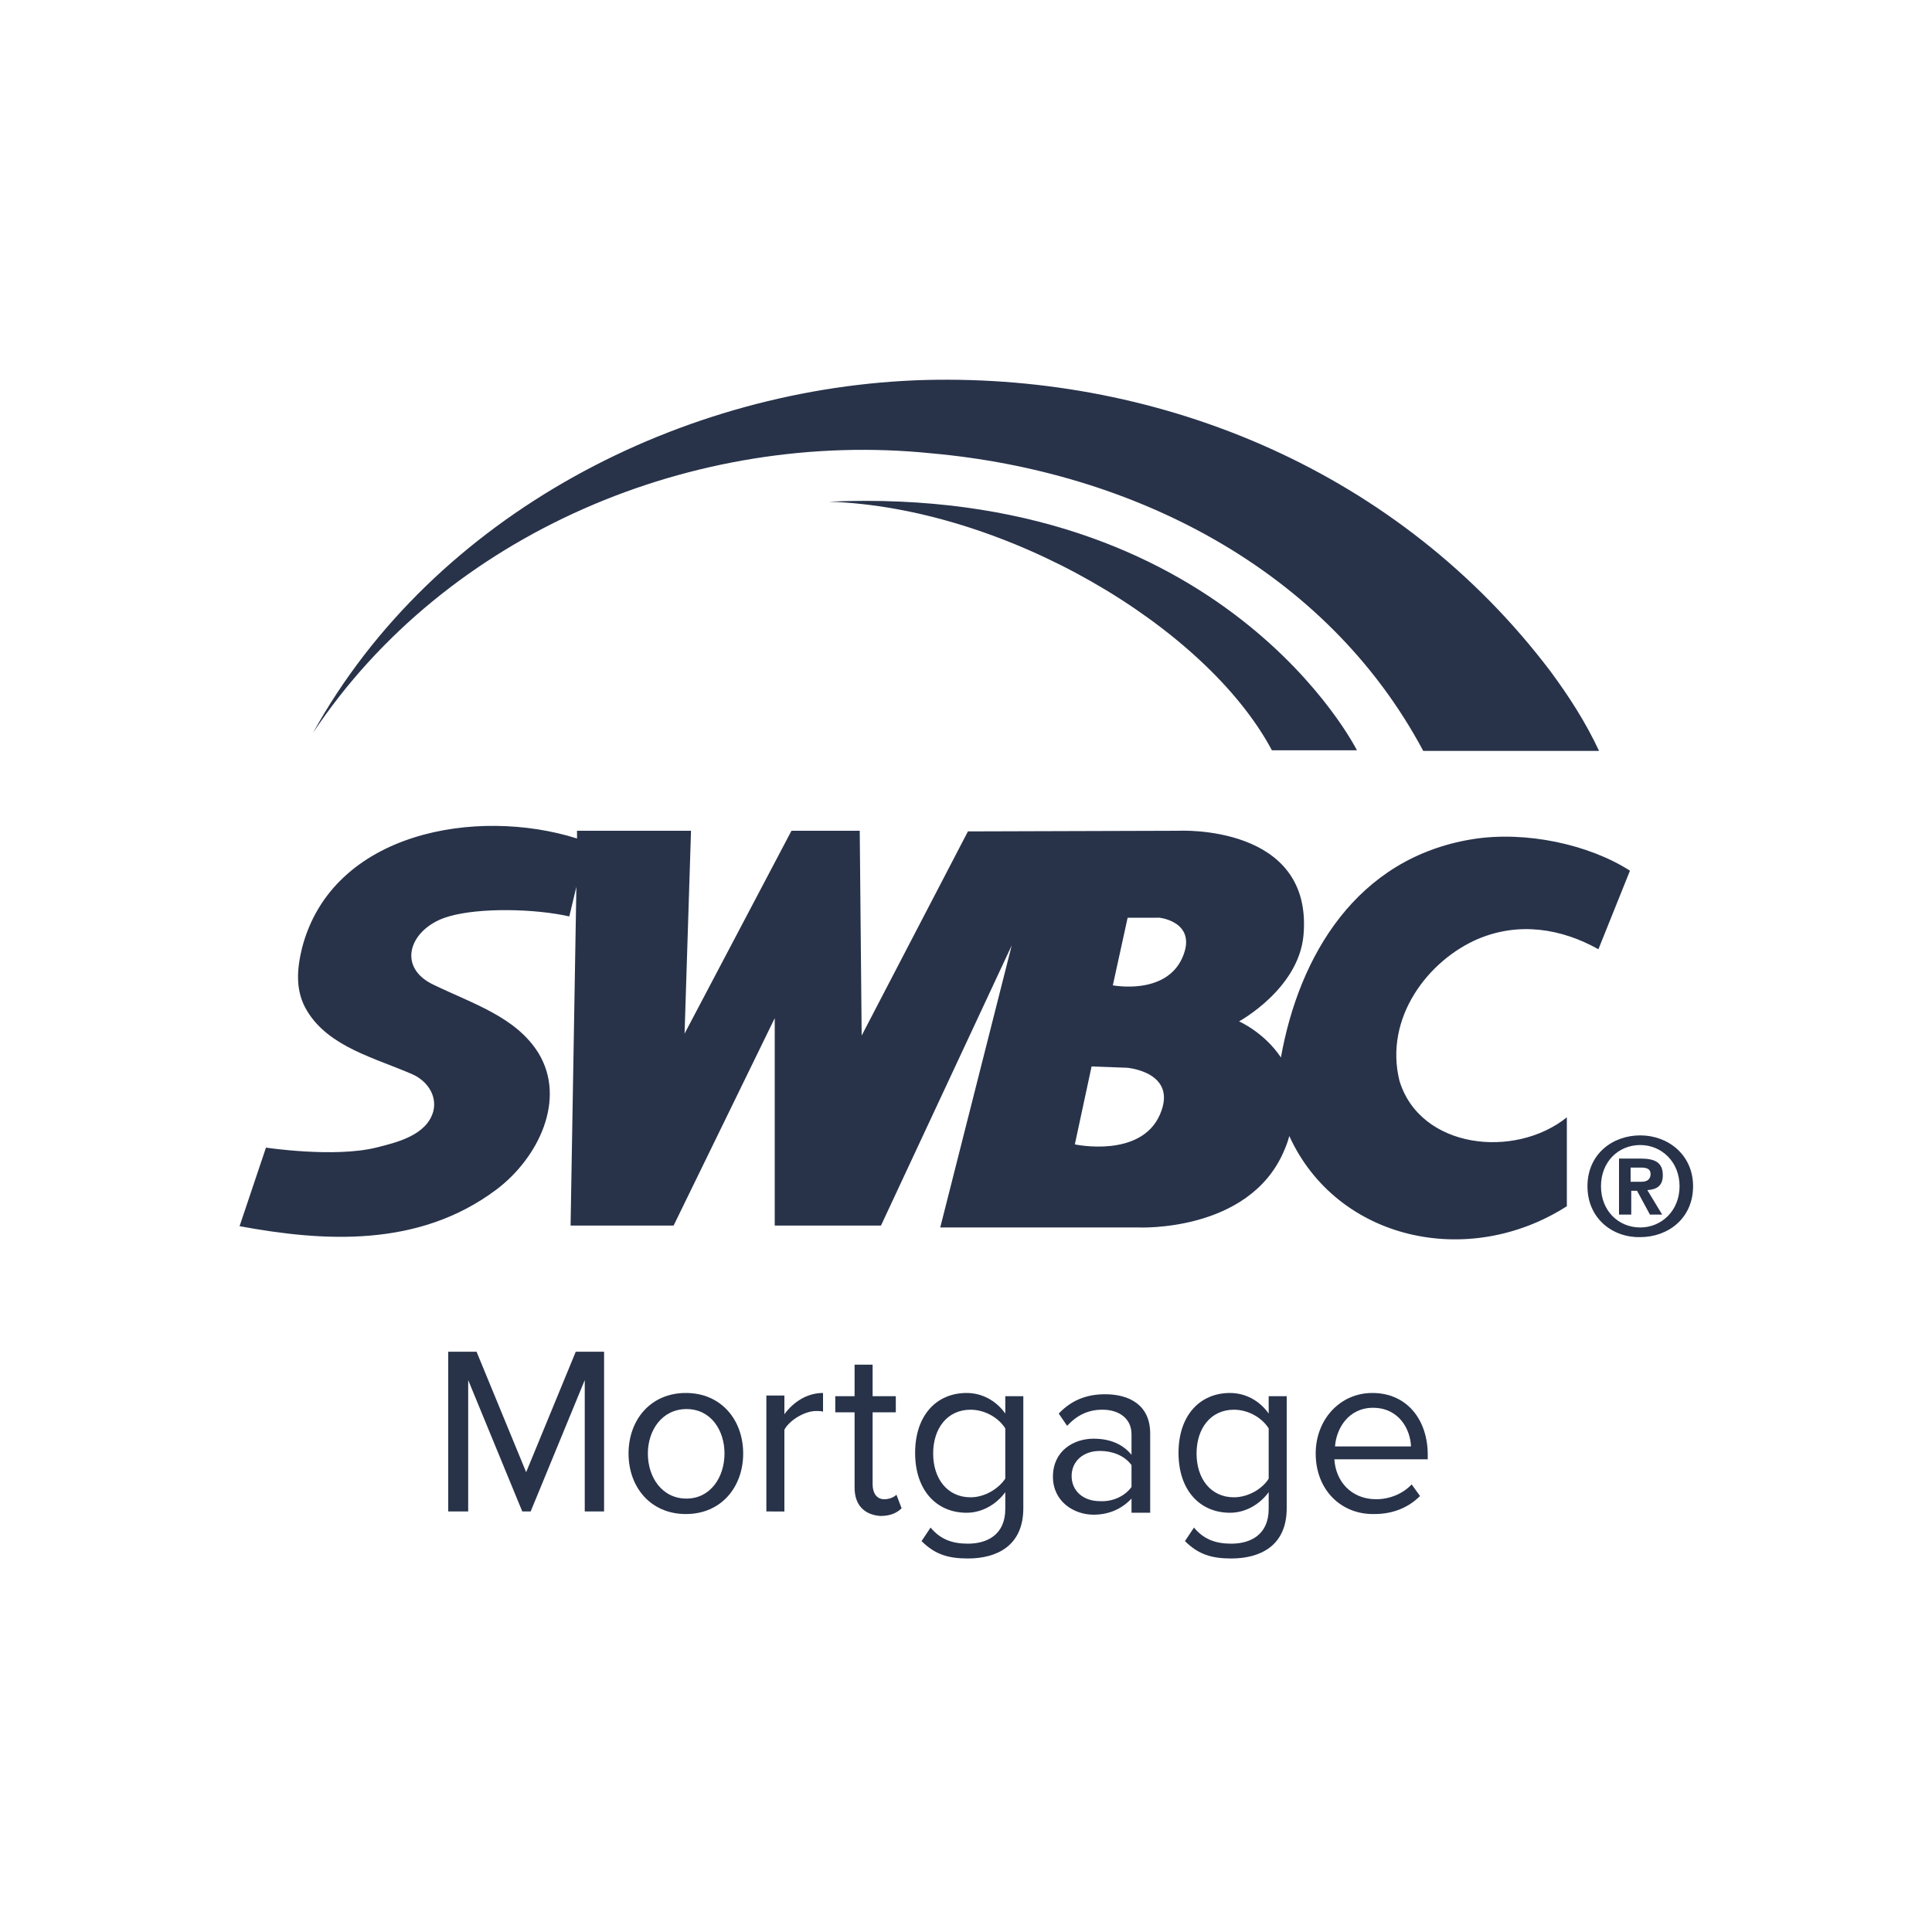 <?xml version="1.0" encoding="utf-8"?>
<!-- Generator: Adobe Illustrator 24.1.1, SVG Export Plug-In . SVG Version: 6.00 Build 0)  -->
<svg version="1.1" id="Layer_1" xmlns="http://www.w3.org/2000/svg" xmlns:xlink="http://www.w3.org/1999/xlink" x="0px" y="0px"
	 viewBox="0 0 300 300" style="enable-background:new 0 0 300 300;" xml:space="preserve">
<style type="text/css">
	.st0{fill:#FFFFFF;}
	.st1{fill:#28334A;}
</style>
<rect class="st0" width="300" height="300"/>
<g>
	<g>
		<path class="st1" d="M240.8,104.3c2.8,3.8,5.4,7.8,7.5,12.3c-9.4,0-17.9,0-27.3,0c-15.1-28.3-45.2-43.4-76.3-46.2
			c-36.8-3.8-75.4,12.3-96.1,43.4C67.4,79.8,106.1,60,143.8,59C180.5,58.1,217.3,73.2,240.8,104.3z"/>
		<path class="st1" d="M229.5,145.8c6.4-2.7,13-1.6,18.7,1.6l4.9-12.2c-6.4-4.1-16.2-6.2-24.4-4.9c-18.1,2.9-27,18.2-29.8,33.9
			c-2.6-3.9-6.5-5.6-6.5-5.6s9.2-5,10-13.3c1.6-17.4-19.4-16.3-19.4-16.3l-32.7,0.1l-16.5,31.7l-0.3-31.8l-10.6,0l-16.6,31.5l1-31.5
			l-17.7,0l0,1.2c-15.5-4.9-38-1.1-42.7,17c-0.8,3.3-1.1,6.7,0.8,9.8c3.4,5.6,10.6,7.3,16.3,9.8c2.1,0.9,3.9,3.1,3.3,5.7
			c-1,3.8-5.7,4.9-8.9,5.7c-6.5,1.6-17.1,0-17.1,0l-4.1,12.2c13,2.4,27.8,3.4,39.9-5.7c6.5-4.9,10.9-14,6.5-21.2
			c-3.5-5.6-10.1-7.6-16.3-10.6c-5.9-2.8-3.6-8.9,2.4-10.6c4.8-1.4,13.4-1.2,18.7,0l1.1-4.6l-0.9,52.6h16l15.7-32.2v32.2h16.5
			l20.3-43.5L146,190.6l30.8,0c0,0,17,0.8,22.5-11.7c0.4-0.9,0.7-1.7,0.9-2.5c7.4,16.2,27.8,20.7,43.1,10.9v-13.8
			c-8.1,6.5-22.8,4.9-26-5.7C214.9,158,221.8,149.1,229.5,145.8z M180.1,173.1c-3,6.8-13.2,4.6-13.2,4.6l2.6-12.1l5.5,0.2
			C175.1,165.8,183,166.5,180.1,173.1z M183.6,148.7c-2.6,5.9-10.8,4.3-10.8,4.3l2.3-10.5l4.7,0C179.7,142.4,186.1,143,183.6,148.7z
			"/>
		<path class="st1" d="M128.7,77.9c27.3,0.9,58.5,19.3,68.8,38.6h13.2C210.7,116.5,190.1,75.2,128.7,77.9z"/>
	</g>
	<g>
		<path class="st1" d="M246.5,184.2c0-5,3.9-7.9,8.2-7.9c4.3,0,8.2,3,8.2,7.9c0,5-3.9,7.9-8.2,7.9
			C250.4,192.2,246.5,189.2,246.5,184.2z M254.7,177.8c-3.4,0-6.1,2.6-6.1,6.4c0,3.8,2.7,6.4,6.1,6.4c3.3,0,6.1-2.6,6.1-6.4
			C260.8,180.4,258,177.8,254.7,177.8z M253.3,188.6h-1.9v-8.7h3.3c2.3,0,3.5,0.6,3.5,2.6c0,1.6-0.9,2.2-2.4,2.3l2.3,3.8h-1.9
			l-2-3.7h-0.9V188.6z M253.3,183.5h1.6c1,0,1.4-0.5,1.4-1.2c0-0.8-0.6-1-1.5-1h-1.6V183.5z"/>
	</g>
	<g>
		<path class="st1" d="M90.8,234.7v-20.4l-8.4,20.4h-1.3l-8.4-20.4v20.4h-3.1v-24.8h4.4l7.7,18.7l7.7-18.7h4.4v24.8H90.8z"/>
		<path class="st1" d="M97.6,225.7c0-5.2,3.4-9.4,8.9-9.4s8.9,4.2,8.9,9.4c0,5.2-3.4,9.4-8.9,9.4S97.6,230.9,97.6,225.7z
			 M112.5,225.7c0-3.6-2.1-6.9-5.9-6.9c-3.8,0-6,3.3-6,6.9c0,3.7,2.2,7,6,7C110.3,232.7,112.5,229.4,112.5,225.7z"/>
		<path class="st1" d="M119,234.7v-18h2.8v2.9c1.4-1.9,3.5-3.3,6-3.3v2.9c-0.3-0.1-0.7-0.1-1.1-0.1c-1.7,0-4.1,1.4-4.9,2.9v12.7H119
			z"/>
		<path class="st1" d="M132.7,231v-11.7h-3v-2.5h3v-4.9h2.8v4.9h3.6v2.5h-3.6v11.2c0,1.3,0.6,2.3,1.8,2.3c0.8,0,1.5-0.3,1.9-0.7
			l0.8,2.1c-0.7,0.7-1.7,1.2-3.3,1.2C134.1,235.2,132.7,233.6,132.7,231z"/>
		<path class="st1" d="M143.1,239.3l1.4-2.1c1.5,1.8,3.3,2.5,5.8,2.5c3,0,5.8-1.4,5.8-5.4v-2.6c-1.3,1.8-3.5,3.2-6,3.2
			c-4.7,0-8-3.5-8-9.3c0-5.8,3.3-9.3,8-9.3c2.4,0,4.6,1.2,6,3.2v-2.7h2.8v17.4c0,5.9-4.2,7.8-8.6,7.8
			C147.3,242,145.2,241.4,143.1,239.3z M156.1,229.6v-7.8c-1-1.6-3.1-2.9-5.4-2.9c-3.6,0-5.8,2.9-5.8,6.8c0,3.9,2.2,6.8,5.8,6.8
			C153,232.5,155.1,231.1,156.1,229.6z"/>
		<path class="st1" d="M175.7,234.7v-2c-1.5,1.6-3.5,2.5-5.9,2.5c-3,0-6.3-2-6.3-5.9c0-4,3.2-5.9,6.3-5.9c2.5,0,4.5,0.8,5.9,2.5
			v-3.2c0-2.4-1.9-3.8-4.5-3.8c-2.2,0-3.9,0.8-5.5,2.5l-1.3-1.9c1.9-2,4.2-3,7.2-3c3.8,0,7,1.7,7,6.1v12.3H175.7z M175.7,230.9v-3.4
			c-1.1-1.5-3-2.2-4.9-2.2c-2.6,0-4.4,1.6-4.4,3.9c0,2.3,1.8,3.9,4.4,3.9C172.7,233.2,174.6,232.4,175.7,230.9z"/>
		<path class="st1" d="M184,239.3l1.4-2.1c1.5,1.8,3.3,2.5,5.8,2.5c3,0,5.8-1.4,5.8-5.4v-2.6c-1.3,1.8-3.5,3.2-6,3.2
			c-4.7,0-8-3.5-8-9.3c0-5.8,3.3-9.3,8-9.3c2.4,0,4.6,1.2,6,3.2v-2.7h2.8v17.4c0,5.9-4.2,7.8-8.6,7.8
			C188.2,242,186.1,241.4,184,239.3z M197,229.6v-7.8c-1-1.6-3.1-2.9-5.4-2.9c-3.6,0-5.8,2.9-5.8,6.8c0,3.9,2.2,6.8,5.8,6.8
			C193.9,232.5,196.1,231.1,197,229.6z"/>
		<path class="st1" d="M204.3,225.7c0-5.2,3.7-9.4,8.8-9.4c5.4,0,8.6,4.2,8.6,9.6v0.7h-14.5c0.2,3.4,2.6,6.2,6.5,6.2
			c2,0,4.1-0.8,5.5-2.3l1.3,1.8c-1.8,1.8-4.2,2.8-7.1,2.8C208.2,235.2,204.3,231.3,204.3,225.7z M213.2,218.6c-3.8,0-5.7,3.2-5.9,6
			h11.8C219,221.9,217.2,218.6,213.2,218.6z"/>
	</g>
</g>
</svg>
